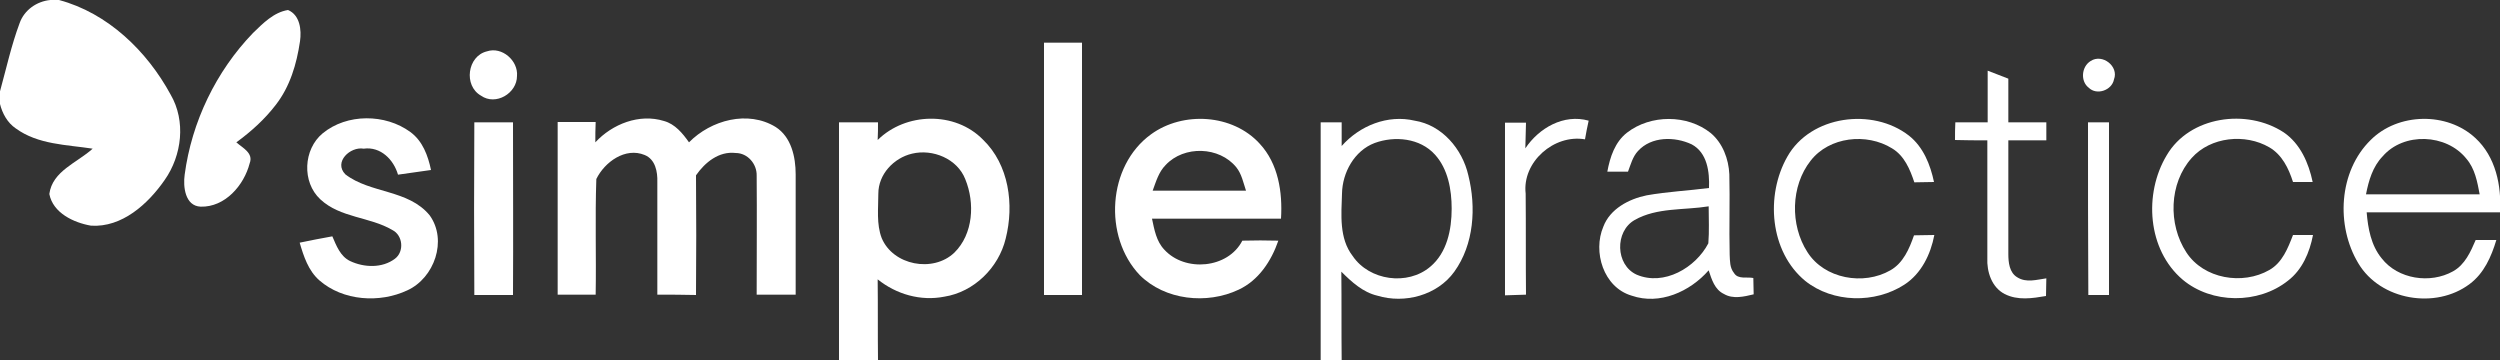<?xml version="1.0" encoding="utf-8"?>
<!-- Generator: Adobe Illustrator 27.0.0, SVG Export Plug-In . SVG Version: 6.00 Build 0)  -->
<svg version="1.1" id="Layer_1" xmlns="http://www.w3.org/2000/svg" xmlns:xlink="http://www.w3.org/1999/xlink" x="0px" y="0px"
	 viewBox="0 0 750 108.1" style="enable-background:new 0 0 750 108.1;" xml:space="preserve">
<rect x="0" y="0" width="750" height="108.1" fill="#333333" stroke="none"/>
<style type="text/css">
	.st0{fill:#FFFFFF;}
</style>
<g>
	<path class="st0" d="M15.1,0h2.6c14.6,3.9,26.4,15.3,33.5,28.4c4.6,7.9,3.4,18.2-1.8,25.6c-5,7.2-12.8,14.3-22.1,13.7
		c-5.2-0.9-11.4-3.8-12.5-9.5c0.9-6.9,8.4-9.4,13-13.6c-7.8-1.2-16.4-1.2-23.1-6.1c-2.5-1.7-4-4.5-4.7-7.3v-3.8
		c1.9-6.9,3.4-13.8,5.9-20.5C7.3,3,11,0.4,15.1,0"/>
	<path class="st0" d="M75.9,9.9c3-2.9,6.2-6.2,10.5-6.9c3.6,1.5,4.1,6,3.6,9.4c-1,6.8-3,13.6-7.3,19.1c-3.3,4.3-7.4,8-11.8,11.2
		c1.9,1.7,5.2,3.2,4,6.3c-1.7,6.6-7.4,13.2-14.7,13c-4.7-0.2-5.3-6-4.8-9.6C57.5,36.6,64.8,21.4,75.9,9.9"/>
	<path class="st0" d="M313.2,12.8h11.4c0,25.2,0,50.5,0,75.7h-11.4V12.8z"/>
	<path class="st0" d="M146.1,15.4c4.5-1.5,9.4,2.8,9,7.4c0,5.2-6.4,9-10.8,5.9C139,25.7,140.2,16.8,146.1,15.4"/>
	<path class="st0" d="M627.2,18.3c3.5-2.3,8.5,1.6,7,5.5c-0.6,3.3-5.2,4.9-7.6,2.5C624.1,24.4,624.4,20,627.2,18.3"/>
	<path class="st0" d="M596.3,21.2c2.1,0.8,4.2,1.6,6.2,2.4v13.1c3.8,0,7.6,0,11.4,0c0,1.8,0,3.6,0,5.4h-11.4c0,11.4,0,22.7,0,34.1
		c0,2.5,0.3,5.6,2.7,7c2.7,1.7,5.8,0.7,8.7,0.3c0,1.8-0.1,3.5-0.1,5.3c-4.1,0.7-8.5,1.4-12.4-0.6c-3.9-2-5.4-6.7-5.2-10.8
		c0-11.8,0-23.5,0-35.3c-3.2,0-6.5,0-9.7-0.1c0-1.8,0-3.6,0.1-5.3c3.2,0,6.4,0,9.7,0C596.3,31.5,596.3,26.4,596.3,21.2"/>
	<path class="st0" d="M96.8,40c7.3-6,18.8-5.9,26.3-0.4c3.7,2.7,5.3,7.1,6.2,11.4c-3.3,0.5-6.6,0.9-9.9,1.4
		c-1.3-4.5-5.2-8.5-10.3-7.8c-4-0.7-9.1,4-5.5,7.7c7.5,5.8,18.9,4.5,25.3,12.3c5.4,7.5,1.4,18.8-6.7,22.5c-8.3,3.9-19.3,3.2-26.4-3
		c-3.3-2.9-4.7-7.2-5.9-11.3c3.3-0.7,6.5-1.3,9.8-1.9c1.2,2.8,2.4,6,5.3,7.4c4.2,2,9.7,2.2,13.5-0.7c2.8-2.1,2.4-7-0.8-8.6
		c-6.8-4-15.6-3.6-21.6-9.2C90.5,54.6,91,44.8,96.8,40"/>
	<path class="st0" d="M178.6,42.7c5.1-5.5,13.2-8.7,20.6-6.4c3.3,0.9,5.6,3.7,7.5,6.4c6.6-6.7,17.7-9.7,26-4.6c4.7,3,6,9,6,14.2
		c0,12,0,24.1,0,36.1c-3.9,0-7.8,0-11.7,0c0-11.9,0.1-23.8,0-35.7c0.1-3.5-2.7-6.8-6.3-6.8c-5-0.6-9.2,2.8-11.9,6.7
		c0.1,12,0.1,23.9,0,35.9c-3.9-0.1-7.7-0.1-11.6-0.1c0-11.3,0-22.5,0-33.8c0.1-3.1-0.6-6.8-3.8-8.1c-5.8-2.4-12,2.1-14.5,7.2
		c-0.4,11.6,0,23.2-0.2,34.7c-3.8,0-7.6,0-11.4,0c0-17.3,0-34.5,0-51.8h11.4C178.6,38.7,178.6,40.7,178.6,42.7"/>
	<path class="st0" d="M263.3,42c8.4-8.3,23.2-8.7,31.6-0.1c7.8,7.5,9.4,19.5,6.8,29.7c-2.1,8.7-9.5,16-18.4,17.4
		c-7.1,1.4-14.4-0.7-20-5.2c0.1,8.1,0,16.2,0.1,24.3h-11.7V36.7c3.9,0,7.8,0,11.7,0C263.4,38.5,263.4,40.2,263.3,42 M273.6,46.1
		c-5.5,1.3-10.1,6.2-10.1,12c0,4.4-0.6,9.1,1,13.3c3.4,8.2,15.4,10.5,21.8,4.4c5.7-5.6,6.2-14.9,3.3-22
		C287.2,47.6,279.8,44.6,273.6,46.1"/>
	<path class="st0" d="M345.3,40.3c9.6-7,24.5-6.1,32.6,2.8c5.6,6,6.9,14.6,6.4,22.5c-12.9,0-25.8,0-38.7,0c0.7,3.3,1.3,6.8,3.7,9.3
		c6.2,6.8,19.1,5.7,23.4-2.7c3.6-0.1,7.2-0.1,10.8,0c-2.1,6.1-5.9,11.9-11.9,14.7c-9.5,4.5-22.1,3.2-29.7-4.4
		C331,71,332.2,49.8,345.3,40.3 M349.7,49.5c-2.1,2.1-2.9,5-3.9,7.7c9.3,0,18.7,0,28,0c-0.8-2.4-1.3-5-2.9-7
		C365.8,43.9,355.2,43.6,349.7,49.5"/>
	<path class="st0" d="M402.5,43.8c5.4-6.1,13.8-9.5,21.9-7.6c8.2,1.3,14.3,8.5,16.1,16.4c2.4,9.6,1.7,20.7-4.2,28.9
		c-5.1,7.1-14.9,9.7-23.1,7.2c-4.3-1-7.7-4.1-10.8-7.2c0.1,8.9,0,17.7,0.1,26.6h-6.3V36.7h6.3C402.5,39.1,402.5,41.4,402.5,43.8
		 M412.4,42.9c-6.1,2.3-9.7,8.9-9.8,15.2c-0.2,6.3-0.9,13.4,3.2,18.7c5,7.4,16.5,9,23.3,3.2c5-4.2,6.4-11.1,6.4-17.4
		c0-5.7-1.1-11.9-5-16.2C426,41.4,418.4,40.7,412.4,42.9"/>
	<path class="st0" d="M457.6,44.5c4.1-6.1,11.5-10.4,19-8.3c-0.4,1.9-0.8,3.7-1.1,5.6c-9.3-1.6-18.9,6.8-17.8,16.3
		c0.1,10.1,0,20.2,0.1,30.3c-2.1,0.1-4.2,0.1-6.3,0.2c0-17.3,0-34.5,0-51.8h6.3C457.7,39.3,457.7,41.9,457.6,44.5"/>
	<path class="st0" d="M536.2,47c7-12.4,25.6-14.8,36.5-6.3c4.3,3.4,6.4,8.7,7.5,13.9c-2,0-3.9,0.1-5.9,0.1c-1.3-3.9-3-8-6.7-10.2
		c-7.6-4.7-18.8-3.5-24.4,3.7c-6,7.6-6.2,19.3-1,27.4c5.1,8.1,16.9,10.1,24.9,5.5c3.9-2.2,5.7-6.5,7.1-10.5c2,0,4-0.1,6.1-0.1
		c-1.1,5.8-3.9,11.6-9,14.9c-8.8,5.7-21.4,5.5-29.7-1.1C530.9,75.5,529.6,58.6,536.2,47"/>
	<path class="st0" d="M711.2,42c8.2-8.2,22.9-8.5,31.4-0.6c6.1,5.6,7.9,14.3,7.4,22.3c-13.3,0-26.7,0-40,0c0.4,4.8,1.3,9.9,4.5,13.8
		c4.9,6.3,14.6,7.7,21.4,3.9c3.6-2,5.3-5.9,6.8-9.4c2,0,4.1,0,6.2,0c-1.5,5-3.7,10-8,13.2c-10.2,7.7-26.8,4.9-33.4-6.2
		C700.7,67.7,701.6,51.4,711.2,42 M714.8,46.9c-3,3.1-4.2,7.3-5,11.4c11.4,0,22.7,0,34.1,0c-0.7-3.7-1.4-7.7-4-10.7
		C733.9,40.1,721.1,39.6,714.8,46.9"/>
	<path class="st0" d="M142.3,36.7c3.9,0,7.8,0,11.6,0c0,17.3,0.1,34.5,0,51.8c-3.9,0-7.7,0-11.6,0C142.2,71.2,142.2,54,142.3,36.7"
		/>
	<path class="st0" d="M488.1,39.8c7.1-5.5,18.1-5.5,25.1,0.1c3.6,3,5.4,7.8,5.6,12.4c0.2,8-0.1,16,0.1,24.1c0.1,1.9,0,3.9,1.3,5.5
		c1.2,2,3.9,1.1,5.8,1.5c0,1.6,0.1,3.3,0.1,4.9c-2.9,0.7-6.2,1.5-8.9-0.1c-2.8-1.3-3.7-4.4-4.6-7.1c-5.6,6.4-14.7,10.5-23.1,7.6
		C481,86.2,477.8,75.5,481,68c2-5.3,7.6-8.3,13-9.4c6.2-1.1,12.5-1.4,18.7-2.2c0.2-4.8-0.5-10.6-5.2-13.1c-5.1-2.4-12.1-2.4-16.1,2
		c-1.6,1.7-2.2,4.1-3,6.2h-6.2C483,47.1,484.5,42.6,488.1,39.8 M490.4,66c-6,3.4-5.8,13.5,0.6,16.4c8.2,3.5,17.7-2.1,21.5-9.4
		c0.3-3.7,0.1-7.4,0.1-11.1C505.2,63.1,497.1,62.2,490.4,66"/>
	<path class="st0" d="M626.4,36.7c2.1,0,4.2,0,6.3,0c0,17.3,0,34.5,0,51.8c-2.1,0-4.2,0-6.2,0C626.4,71.2,626.4,54,626.4,36.7"/>
	<path class="st0" d="M650,46.6c6.9-11.8,24.1-14.1,35.1-6.9c5,3.4,7.5,9.2,8.7,14.9c-2,0-4,0-5.9,0c-1.3-4.1-3.3-8.2-7.1-10.4
		c-7.2-4.2-17.6-3.2-23.3,3.2c-6.8,7.6-7.1,19.9-1.6,28.3c5.2,8,16.9,9.9,24.9,5.3c3.9-2.2,5.6-6.6,7.1-10.5c2,0,4,0,6,0
		c-1,5.2-3.2,10.4-7.5,13.7c-8.9,7.1-22.9,7-31.6-0.3C644.2,74.9,643.1,58.1,650,46.6"/>
</g>
</svg>
